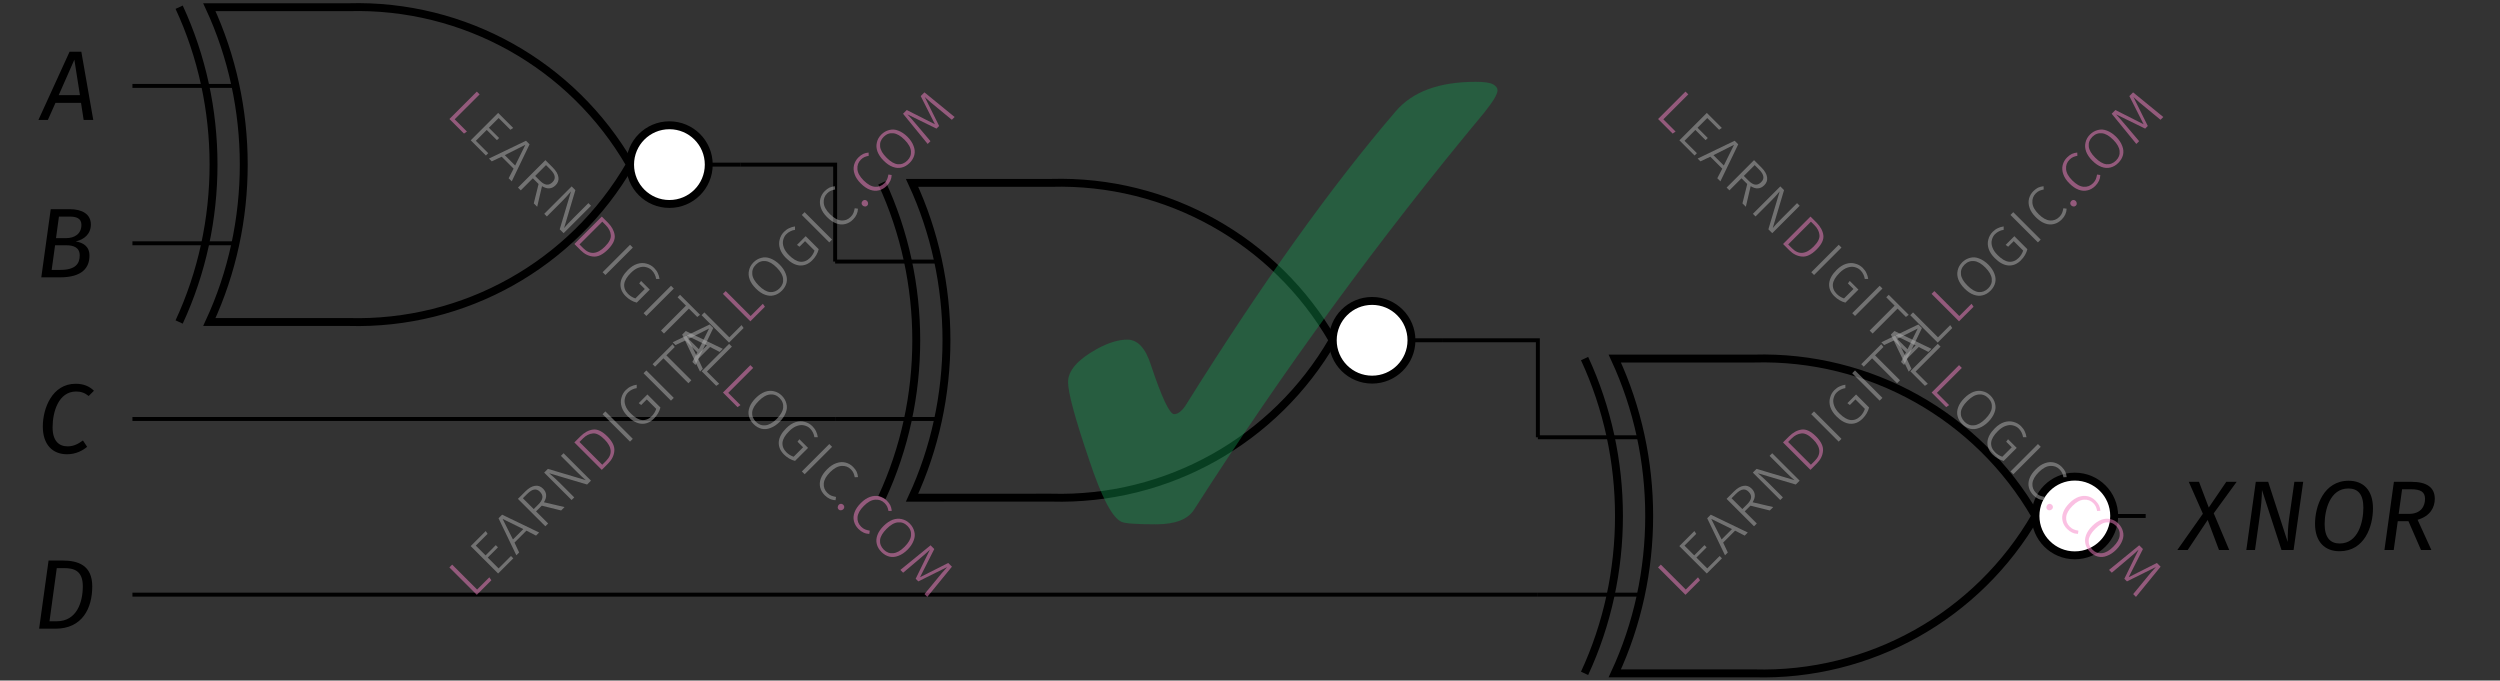 <?xml version="1.0" encoding="UTF-8"?> <svg xmlns="http://www.w3.org/2000/svg" xmlns:xlink="http://www.w3.org/1999/xlink" width="252.12" height="68.63" viewBox="0 0 252.12 68.63"><rect x="0" y="0" width="252.12" height="68.63" fill="#333333" stroke="none"/><defs><g><g id="glyph-0-0"><path d="M 1.734 -2.5 L 3.312 -6.078 L 3.875 -2.5 Z M 4.25 0 L 5.219 0 L 4.016 -6.875 L 2.828 -6.875 L -0.312 0 L 0.641 0 L 1.406 -1.719 L 3.984 -1.719 Z M 4.25 0 "></path></g><g id="glyph-0-1"><path d="M 2.547 -0.75 L 1.672 -0.75 L 2.016 -3.234 L 3.156 -3.234 C 3.891 -3.234 4.5 -3 4.5 -2.219 C 4.5 -1.391 4.094 -0.75 2.547 -0.75 Z M 3.516 -6.125 C 4.125 -6.125 4.672 -5.969 4.672 -5.297 C 4.672 -4.359 3.953 -3.953 3.125 -3.953 L 2.109 -3.953 L 2.406 -6.125 Z M 4.094 -3.625 C 4.922 -3.797 5.625 -4.359 5.625 -5.328 C 5.625 -6.391 4.719 -6.875 3.484 -6.875 L 1.578 -6.875 L 0.625 0 L 2.516 0 C 4.766 0 5.484 -0.984 5.484 -2.188 C 5.484 -3.156 4.812 -3.5 4.094 -3.625 Z M 4.094 -3.625 "></path></g><g id="glyph-0-2"><path d="M 3.922 -6.984 C 1.547 -6.984 0.609 -4.5 0.609 -2.672 C 0.609 -0.859 1.578 0.125 3.047 0.125 C 3.953 0.125 4.625 -0.25 5.078 -0.625 L 4.656 -1.266 C 4.234 -0.969 3.781 -0.672 3.109 -0.672 C 2.234 -0.672 1.594 -1.219 1.594 -2.594 C 1.594 -4.141 2.188 -6.203 3.969 -6.203 C 4.438 -6.203 4.828 -6.078 5.234 -5.75 L 5.766 -6.281 C 5.297 -6.734 4.719 -6.984 3.922 -6.984 Z M 3.922 -6.984 "></path></g><g id="glyph-0-3"><path d="M 3.125 -6.109 C 4.094 -6.109 5.031 -5.891 5.031 -4.281 C 5.031 -2.641 4.406 -0.75 2.406 -0.75 L 1.672 -0.75 L 2.406 -6.109 Z M 2.984 -6.875 L 1.578 -6.875 L 0.625 0 L 2.266 0 C 4.984 0 5.984 -2.062 5.984 -4.266 C 5.984 -6.406 4.547 -6.875 2.984 -6.875 Z M 2.984 -6.875 "></path></g><g id="glyph-0-4"><path d="M 5.656 -6.875 L 4.609 -6.875 L 2.844 -4.281 L 1.859 -6.875 L 0.828 -6.875 L 2.25 -3.656 L -0.328 0 L 0.719 0 L 2.734 -3.031 L 3.875 0 L 4.906 0 L 3.344 -3.703 Z M 5.656 -6.875 "></path></g><g id="glyph-0-5"><path d="M 6.359 -6.875 L 5.469 -6.875 L 4.938 -3.156 C 4.828 -2.312 4.797 -1.719 4.797 -0.812 L 2.828 -6.875 L 1.578 -6.875 L 0.625 0 L 1.5 0 L 1.938 -3.125 C 2.125 -4.391 2.188 -5.219 2.203 -6.047 L 4.172 0 L 5.391 0 Z M 6.359 -6.875 "></path></g><g id="glyph-0-6"><path d="M 3.969 -6.203 C 4.922 -6.203 5.484 -5.641 5.484 -4.266 C 5.484 -2.875 4.984 -0.656 3.094 -0.656 C 2.188 -0.656 1.578 -1.203 1.578 -2.609 C 1.578 -4.016 2.109 -6.203 3.969 -6.203 Z M 4 -6.984 C 1.469 -6.984 0.609 -4.391 0.609 -2.641 C 0.609 -0.844 1.578 0.125 3.078 0.125 C 5.609 0.125 6.453 -2.375 6.453 -4.203 C 6.453 -6.016 5.5 -6.984 4 -6.984 Z M 4 -6.984 "></path></g><g id="glyph-0-7"><path d="M 2.406 -6.125 L 3.297 -6.125 C 4.281 -6.125 4.719 -5.859 4.719 -5.156 C 4.719 -4.469 4.359 -3.641 3.078 -3.641 L 2.062 -3.641 Z M 5.703 -5.156 C 5.703 -6.297 4.922 -6.875 3.344 -6.875 L 1.578 -6.875 L 0.625 0 L 1.562 0 L 1.969 -2.906 L 3.047 -2.906 L 4.312 0 L 5.359 0 L 3.969 -3.047 C 5.266 -3.422 5.703 -4.328 5.703 -5.156 Z M 5.703 -5.156 "></path></g><g id="glyph-1-0"><path d="M -1.938 -3.594 L 0.578 -1.078 L 1.812 -2.312 L 2.016 -2.016 L 0.547 -0.547 L -2.219 -3.312 Z M -1.938 -3.594 "></path></g><g id="glyph-1-1"><path d="M -0.703 -4.828 L -0.516 -4.547 L -1.703 -3.359 L -0.719 -2.375 L 0.312 -3.406 L 0.531 -3.188 L -0.5 -2.156 L 0.594 -1.062 L 1.844 -2.312 L 2.078 -2.078 L 0.547 -0.547 L -2.219 -3.312 Z M -0.703 -4.828 "></path></g><g id="glyph-1-2"><path d="M 2.062 -2.062 L 1.094 -2.562 L -0.109 -1.359 L 0.359 -0.359 L 0.078 -0.078 L -1.719 -3.812 L -1.359 -4.172 L 2.375 -2.375 Z M -0.266 -1.672 L 0.781 -2.719 L -1.312 -3.75 Z M -0.266 -1.672 "></path></g><g id="glyph-1-3"><path d="M 0.188 -2.625 L -0.391 -2.047 L 0.828 -0.828 L 0.547 -0.547 L -2.219 -3.312 L -1.484 -4.047 C -1.141 -4.391 -0.812 -4.582 -0.5 -4.625 C -0.195 -4.676 0.07 -4.582 0.312 -4.344 C 0.508 -4.145 0.613 -3.93 0.625 -3.703 C 0.645 -3.484 0.57 -3.238 0.406 -2.969 L 2.484 -2.484 L 2.141 -2.141 Z M -0.156 -2.75 C 0.082 -2.988 0.219 -3.211 0.25 -3.422 C 0.281 -3.629 0.195 -3.832 0 -4.031 C -0.176 -4.207 -0.363 -4.281 -0.562 -4.25 C -0.77 -4.227 -1.008 -4.082 -1.281 -3.812 L -1.719 -3.375 L -0.625 -2.281 Z M -0.156 -2.75 "></path></g><g id="glyph-1-4"><path d="M 2.5 -2.5 L 2.109 -2.109 L -1.719 -3.25 C -1.375 -2.969 -1.016 -2.641 -0.641 -2.266 L 0.812 -0.812 L 0.547 -0.547 L -2.219 -3.312 L -1.844 -3.688 L 1.984 -2.547 C 1.723 -2.766 1.414 -3.051 1.062 -3.406 L -0.531 -5 L -0.266 -5.266 Z M 2.5 -2.5 "></path></g><g id="glyph-1-5"><path d="M -1.609 -3.922 C -1.211 -4.316 -0.789 -4.547 -0.344 -4.609 C 0.102 -4.672 0.586 -4.441 1.109 -3.922 C 1.629 -3.398 1.863 -2.906 1.812 -2.438 C 1.77 -1.977 1.562 -1.562 1.188 -1.188 L 0.547 -0.547 L -2.219 -3.312 Z M -1.703 -3.359 L 0.594 -1.062 L 0.984 -1.453 C 1.648 -2.117 1.594 -2.844 0.812 -3.625 C 0.375 -4.062 -0.016 -4.258 -0.359 -4.219 C -0.711 -4.188 -1.039 -4.02 -1.344 -3.719 Z M -1.703 -3.359 "></path></g><g id="glyph-1-6"><path d="M -1.938 -3.594 L 0.828 -0.828 L 0.547 -0.547 L -2.219 -3.312 Z M -1.938 -3.594 "></path></g><g id="glyph-1-7"><path d="M -1.266 -4.359 C -1.086 -4.535 -0.91 -4.66 -0.734 -4.734 C -0.566 -4.816 -0.375 -4.875 -0.156 -4.906 L -0.156 -4.562 C -0.32 -4.539 -0.473 -4.492 -0.609 -4.422 C -0.754 -4.359 -0.895 -4.258 -1.031 -4.125 C -1.188 -3.969 -1.289 -3.773 -1.344 -3.547 C -1.406 -3.328 -1.391 -3.082 -1.297 -2.812 C -1.211 -2.551 -1.035 -2.285 -0.766 -2.016 C -0.359 -1.609 0.02 -1.383 0.375 -1.344 C 0.738 -1.312 1.066 -1.441 1.359 -1.734 C 1.566 -1.941 1.719 -2.188 1.812 -2.469 L 0.859 -3.422 L 0.297 -2.859 L 0.047 -3.047 L 0.922 -3.922 L 2.234 -2.609 C 2.129 -2.191 1.91 -1.816 1.578 -1.484 C 1.203 -1.109 0.781 -0.938 0.312 -0.969 C -0.145 -1.008 -0.602 -1.258 -1.062 -1.719 C -1.363 -2.02 -1.566 -2.332 -1.672 -2.656 C -1.773 -2.977 -1.785 -3.285 -1.703 -3.578 C -1.629 -3.879 -1.484 -4.141 -1.266 -4.359 Z M -1.266 -4.359 "></path></g><g id="glyph-1-8"><path d="M -0.672 -4.859 L -0.453 -4.578 L -1.297 -3.734 L 1.219 -1.219 L 0.922 -0.922 L -1.594 -3.438 L -2.438 -2.594 L -2.688 -2.844 Z M -0.672 -4.859 "></path></g><g id="glyph-1-9"><path d="M -1.281 -4.344 C -1.051 -4.57 -0.785 -4.723 -0.484 -4.797 C -0.191 -4.879 0.109 -4.859 0.422 -4.734 C 0.742 -4.617 1.055 -4.41 1.359 -4.109 C 1.648 -3.816 1.852 -3.508 1.969 -3.188 C 2.094 -2.875 2.117 -2.57 2.047 -2.281 C 1.973 -1.988 1.816 -1.723 1.578 -1.484 C 1.336 -1.242 1.07 -1.086 0.781 -1.016 C 0.488 -0.941 0.188 -0.961 -0.125 -1.078 C -0.438 -1.191 -0.742 -1.398 -1.047 -1.703 C -1.348 -2.004 -1.555 -2.312 -1.672 -2.625 C -1.785 -2.938 -1.805 -3.238 -1.734 -3.531 C -1.672 -3.832 -1.52 -4.102 -1.281 -4.344 Z M -1.047 -4.109 C -1.328 -3.828 -1.445 -3.504 -1.406 -3.141 C -1.375 -2.785 -1.156 -2.406 -0.75 -2 C -0.352 -1.602 0.02 -1.383 0.375 -1.344 C 0.738 -1.312 1.062 -1.438 1.344 -1.719 C 1.625 -2 1.742 -2.316 1.703 -2.672 C 1.672 -3.035 1.457 -3.414 1.062 -3.812 C 0.656 -4.219 0.273 -4.438 -0.078 -4.469 C -0.441 -4.508 -0.766 -4.391 -1.047 -4.109 Z M -1.047 -4.109 "></path></g><g id="glyph-1-10"><path d="M -1.297 -4.328 C -1.129 -4.492 -0.969 -4.613 -0.812 -4.688 C -0.656 -4.758 -0.473 -4.805 -0.266 -4.828 L -0.25 -4.5 C -0.406 -4.469 -0.547 -4.426 -0.672 -4.375 C -0.797 -4.32 -0.922 -4.234 -1.047 -4.109 C -1.305 -3.848 -1.422 -3.531 -1.391 -3.156 C -1.367 -2.789 -1.16 -2.41 -0.766 -2.016 C -0.367 -1.617 0.008 -1.406 0.375 -1.375 C 0.738 -1.344 1.055 -1.461 1.328 -1.734 C 1.461 -1.867 1.555 -2.004 1.609 -2.141 C 1.66 -2.273 1.703 -2.43 1.734 -2.609 L 2.062 -2.562 C 2.051 -2.156 1.883 -1.789 1.562 -1.469 C 1.332 -1.238 1.07 -1.086 0.781 -1.016 C 0.488 -0.941 0.188 -0.961 -0.125 -1.078 C -0.438 -1.191 -0.75 -1.406 -1.062 -1.719 C -1.363 -2.02 -1.566 -2.328 -1.672 -2.641 C -1.785 -2.961 -1.805 -3.27 -1.734 -3.562 C -1.66 -3.852 -1.516 -4.109 -1.297 -4.328 Z M -1.297 -4.328 "></path></g><g id="glyph-1-11"><path d="M 0.109 -0.922 C 0.172 -0.984 0.242 -1.016 0.328 -1.016 C 0.41 -1.016 0.484 -0.984 0.547 -0.922 C 0.617 -0.848 0.656 -0.766 0.656 -0.672 C 0.664 -0.586 0.641 -0.516 0.578 -0.453 C 0.504 -0.379 0.422 -0.348 0.328 -0.359 C 0.234 -0.367 0.156 -0.406 0.094 -0.469 C 0.031 -0.531 0 -0.602 0 -0.688 C 0 -0.77 0.035 -0.848 0.109 -0.922 Z M 0.109 -0.922 "></path></g><g id="glyph-1-12"><path d="M 3.062 -3.062 L 2.781 -2.781 L 1.359 -3.953 C 0.848 -4.359 0.41 -4.734 0.047 -5.078 L 1.5 -2.156 L 1.234 -1.891 L -1.703 -3.328 C -1.492 -3.117 -1.117 -2.691 -0.578 -2.047 L 0.625 -0.625 L 0.344 -0.344 L -2.141 -3.391 L -1.766 -3.766 L 1.078 -2.328 L -0.359 -5.172 L 0.016 -5.547 Z M 3.062 -3.062 "></path></g><g id="glyph-2-0"><path d="M 3.594 -1.938 L 1.078 0.578 L 2.312 1.812 L 2.016 2.016 L 0.547 0.547 L 3.312 -2.219 Z M 3.594 -1.938 "></path></g><g id="glyph-2-1"><path d="M 4.828 -0.703 L 4.547 -0.516 L 3.359 -1.703 L 2.375 -0.719 L 3.406 0.312 L 3.188 0.531 L 2.156 -0.5 L 1.062 0.594 L 2.312 1.844 L 2.078 2.078 L 0.547 0.547 L 3.312 -2.219 Z M 4.828 -0.703 "></path></g><g id="glyph-2-2"><path d="M 2.062 2.062 L 2.562 1.094 L 1.359 -0.109 L 0.359 0.359 L 0.078 0.078 L 3.812 -1.719 L 4.172 -1.359 L 2.375 2.375 Z M 1.672 -0.266 L 2.719 0.781 L 3.75 -1.312 Z M 1.672 -0.266 "></path></g><g id="glyph-2-3"><path d="M 2.625 0.188 L 2.047 -0.391 L 0.828 0.828 L 0.547 0.547 L 3.312 -2.219 L 4.047 -1.484 C 4.391 -1.141 4.582 -0.812 4.625 -0.5 C 4.676 -0.195 4.582 0.07 4.344 0.312 C 4.145 0.508 3.93 0.613 3.703 0.625 C 3.484 0.645 3.238 0.57 2.969 0.406 L 2.484 2.484 L 2.141 2.141 Z M 2.75 -0.156 C 2.988 0.082 3.211 0.219 3.422 0.25 C 3.629 0.281 3.832 0.195 4.031 0 C 4.207 -0.176 4.281 -0.363 4.25 -0.562 C 4.227 -0.77 4.082 -1.008 3.812 -1.281 L 3.375 -1.719 L 2.281 -0.625 Z M 2.75 -0.156 "></path></g><g id="glyph-2-4"><path d="M 2.5 2.5 L 2.109 2.109 L 3.25 -1.719 C 2.969 -1.375 2.641 -1.016 2.266 -0.641 L 0.812 0.812 L 0.547 0.547 L 3.312 -2.219 L 3.688 -1.844 L 2.547 1.984 C 2.766 1.723 3.051 1.414 3.406 1.062 L 5 -0.531 L 5.266 -0.266 Z M 2.5 2.5 "></path></g><g id="glyph-2-5"><path d="M 3.922 -1.609 C 4.316 -1.211 4.547 -0.789 4.609 -0.344 C 4.672 0.102 4.441 0.586 3.922 1.109 C 3.398 1.629 2.906 1.863 2.438 1.812 C 1.977 1.77 1.562 1.562 1.188 1.188 L 0.547 0.547 L 3.312 -2.219 Z M 3.359 -1.703 L 1.062 0.594 L 1.453 0.984 C 2.117 1.648 2.844 1.594 3.625 0.812 C 4.062 0.375 4.258 -0.016 4.219 -0.359 C 4.188 -0.711 4.02 -1.039 3.719 -1.344 Z M 3.359 -1.703 "></path></g><g id="glyph-2-6"><path d="M 3.594 -1.938 L 0.828 0.828 L 0.547 0.547 L 3.312 -2.219 Z M 3.594 -1.938 "></path></g><g id="glyph-2-7"><path d="M 4.359 -1.266 C 4.535 -1.086 4.66 -0.91 4.734 -0.734 C 4.816 -0.566 4.875 -0.375 4.906 -0.156 L 4.562 -0.156 C 4.539 -0.32 4.492 -0.473 4.422 -0.609 C 4.359 -0.754 4.258 -0.895 4.125 -1.031 C 3.969 -1.188 3.773 -1.289 3.547 -1.344 C 3.328 -1.406 3.082 -1.391 2.812 -1.297 C 2.551 -1.211 2.285 -1.035 2.016 -0.766 C 1.609 -0.359 1.383 0.02 1.344 0.375 C 1.312 0.738 1.441 1.066 1.734 1.359 C 1.941 1.566 2.188 1.719 2.469 1.812 L 3.422 0.859 L 2.859 0.297 L 3.047 0.047 L 3.922 0.922 L 2.609 2.234 C 2.191 2.129 1.816 1.91 1.484 1.578 C 1.109 1.203 0.938 0.781 0.969 0.312 C 1.008 -0.145 1.258 -0.602 1.719 -1.062 C 2.02 -1.363 2.332 -1.566 2.656 -1.672 C 2.977 -1.773 3.285 -1.785 3.578 -1.703 C 3.879 -1.629 4.141 -1.484 4.359 -1.266 Z M 4.359 -1.266 "></path></g><g id="glyph-2-8"><path d="M 4.859 -0.672 L 4.578 -0.453 L 3.734 -1.297 L 1.219 1.219 L 0.922 0.922 L 3.438 -1.594 L 2.594 -2.438 L 2.844 -2.688 Z M 4.859 -0.672 "></path></g><g id="glyph-2-9"><path d="M 4.344 -1.281 C 4.57 -1.051 4.723 -0.785 4.797 -0.484 C 4.879 -0.191 4.859 0.109 4.734 0.422 C 4.617 0.742 4.41 1.055 4.109 1.359 C 3.816 1.648 3.508 1.852 3.188 1.969 C 2.875 2.094 2.57 2.117 2.281 2.047 C 1.988 1.973 1.723 1.816 1.484 1.578 C 1.242 1.336 1.086 1.07 1.016 0.781 C 0.941 0.488 0.961 0.188 1.078 -0.125 C 1.191 -0.438 1.398 -0.742 1.703 -1.047 C 2.004 -1.348 2.312 -1.555 2.625 -1.672 C 2.938 -1.785 3.238 -1.805 3.531 -1.734 C 3.832 -1.672 4.102 -1.52 4.344 -1.281 Z M 4.109 -1.047 C 3.828 -1.328 3.504 -1.445 3.141 -1.406 C 2.785 -1.375 2.406 -1.156 2 -0.75 C 1.602 -0.352 1.383 0.02 1.344 0.375 C 1.312 0.738 1.438 1.062 1.719 1.344 C 2 1.625 2.316 1.742 2.672 1.703 C 3.035 1.672 3.414 1.457 3.812 1.062 C 4.219 0.656 4.438 0.273 4.469 -0.078 C 4.508 -0.441 4.391 -0.766 4.109 -1.047 Z M 4.109 -1.047 "></path></g><g id="glyph-2-10"><path d="M 4.328 -1.297 C 4.492 -1.129 4.613 -0.969 4.688 -0.812 C 4.758 -0.656 4.805 -0.473 4.828 -0.266 L 4.5 -0.25 C 4.469 -0.406 4.426 -0.547 4.375 -0.672 C 4.32 -0.797 4.234 -0.922 4.109 -1.047 C 3.848 -1.305 3.531 -1.422 3.156 -1.391 C 2.789 -1.367 2.41 -1.16 2.016 -0.766 C 1.617 -0.367 1.406 0.008 1.375 0.375 C 1.344 0.738 1.461 1.055 1.734 1.328 C 1.867 1.461 2.004 1.555 2.141 1.609 C 2.273 1.66 2.43 1.703 2.609 1.734 L 2.562 2.062 C 2.156 2.051 1.789 1.883 1.469 1.562 C 1.238 1.332 1.086 1.07 1.016 0.781 C 0.941 0.488 0.961 0.188 1.078 -0.125 C 1.191 -0.438 1.406 -0.75 1.719 -1.062 C 2.02 -1.363 2.328 -1.566 2.641 -1.672 C 2.961 -1.785 3.27 -1.805 3.562 -1.734 C 3.852 -1.66 4.109 -1.516 4.328 -1.297 Z M 4.328 -1.297 "></path></g><g id="glyph-2-11"><path d="M 0.922 0.109 C 0.984 0.172 1.016 0.242 1.016 0.328 C 1.016 0.41 0.984 0.484 0.922 0.547 C 0.848 0.617 0.766 0.656 0.672 0.656 C 0.586 0.664 0.516 0.641 0.453 0.578 C 0.379 0.504 0.348 0.422 0.359 0.328 C 0.367 0.234 0.406 0.156 0.469 0.094 C 0.531 0.031 0.602 0 0.688 0 C 0.77 0 0.848 0.035 0.922 0.109 Z M 0.922 0.109 "></path></g><g id="glyph-2-12"><path d="M 3.062 3.062 L 2.781 2.781 L 3.953 1.359 C 4.359 0.848 4.734 0.41 5.078 0.047 L 2.156 1.5 L 1.891 1.234 L 3.328 -1.703 C 3.117 -1.492 2.691 -1.117 2.047 -0.578 L 0.625 0.625 L 0.344 0.344 L 3.391 -2.141 L 3.766 -1.766 L 2.328 1.078 L 5.172 -0.359 L 5.547 0.016 Z M 3.062 3.062 "></path></g><g id="glyph-3-0"><path d="M 18.516 -26.719 C 19.578 -26.719 20.379 -25.848 20.922 -24.109 C 22.016 -20.836 22.789 -19.203 23.25 -19.203 C 23.602 -19.203 23.973 -19.473 24.359 -20.016 C 32.016 -32.273 39.098 -42.191 45.609 -49.766 C 47.297 -51.734 49.977 -52.719 53.656 -52.719 C 54.52 -52.719 55.102 -52.633 55.406 -52.469 C 55.707 -52.301 55.859 -52.098 55.859 -51.859 C 55.859 -51.473 55.41 -50.723 54.516 -49.609 C 43.992 -36.961 34.238 -23.613 25.25 -9.562 C 24.625 -8.582 23.344 -8.094 21.406 -8.094 C 19.445 -8.094 18.289 -8.176 17.938 -8.344 C 17.008 -8.75 15.922 -10.832 14.672 -14.594 C 13.254 -18.758 12.547 -21.375 12.547 -22.438 C 12.547 -23.582 13.5 -24.688 15.406 -25.75 C 16.57 -26.395 17.609 -26.719 18.516 -26.719 Z M 18.516 -26.719 "></path></g></g><clipPath id="clip-0"><path clip-rule="nonzero" d="M 151 24 L 217 24 L 217 68.629 L 151 68.629 Z M 151 24 "></path></clipPath><clipPath id="clip-1"><path clip-rule="nonzero" d="M 148 24 L 175 24 L 175 68.629 L 148 68.629 Z M 148 24 "></path></clipPath></defs><path fill="none" stroke-width="0.399" stroke-linecap="butt" stroke-linejoin="miter" stroke="rgb(0%, 0%, 0%)" stroke-opacity="1" stroke-miterlimit="10" d="M 30.648 -0.002 L 40.219 -0.002 L 40.219 -9.779 M 40.219 -25.654 L -30.649 -25.654 M 101.516 -17.716 L 111.086 -17.716 L 111.086 -27.498 M 111.086 -43.369 L -30.649 -43.369 " transform="matrix(1, 0, 0, -1, 44.004, 16.6)"></path><path fill="none" stroke-width="0.399" stroke-linecap="butt" stroke-linejoin="miter" stroke="rgb(0%, 0%, 0%)" stroke-opacity="1" stroke-miterlimit="10" d="M -20.484 7.936 L -30.649 7.936 " transform="matrix(1, 0, 0, -1, 44.004, 16.6)"></path><path fill="none" stroke-width="0.399" stroke-linecap="butt" stroke-linejoin="miter" stroke="rgb(0%, 0%, 0%)" stroke-opacity="1" stroke-miterlimit="10" d="M -20.484 -7.935 L -30.649 -7.935 " transform="matrix(1, 0, 0, -1, 44.004, 16.6)"></path><path fill="none" stroke-width="0.797" stroke-linecap="butt" stroke-linejoin="miter" stroke="rgb(0%, 0%, 0%)" stroke-opacity="1" stroke-miterlimit="10" d="M -19.535 15.873 L -8.856 15.873 C 2.805 16.202 13.707 10.104 19.535 0.002 C 13.707 -10.103 2.805 -16.201 -8.856 -15.873 L -22.891 -15.873 C -18.266 -5.904 -18.266 5.905 -22.891 15.873 Z M -19.535 15.873 " transform="matrix(1, 0, 0, -1, 44.004, 16.6)"></path><path fill="none" stroke-width="0.797" stroke-linecap="butt" stroke-linejoin="miter" stroke="rgb(0%, 0%, 0%)" stroke-opacity="1" stroke-miterlimit="10" d="M -25.938 -15.873 C -21.313 -5.904 -21.313 5.905 -25.938 15.873 " transform="matrix(1, 0, 0, -1, 44.004, 16.6)"></path><path fill="none" stroke-width="0.399" stroke-linecap="butt" stroke-linejoin="miter" stroke="rgb(0%, 0%, 0%)" stroke-opacity="1" stroke-miterlimit="10" d="M 27.473 -0.002 L 30.648 -0.002 " transform="matrix(1, 0, 0, -1, 44.004, 16.6)"></path><path fill-rule="nonzero" fill="rgb(100%, 100%, 100%)" fill-opacity="1" stroke-width="0.797" stroke-linecap="butt" stroke-linejoin="miter" stroke="rgb(0%, 0%, 0%)" stroke-opacity="1" stroke-miterlimit="10" d="M 27.473 -0.002 C 27.473 2.19 25.699 3.967 23.504 3.967 C 21.312 3.967 19.539 2.19 19.539 -0.002 C 19.539 -2.193 21.312 -3.97 23.504 -3.97 C 25.699 -3.97 27.473 -2.193 27.473 -0.002 Z M 27.473 -0.002 " transform="matrix(1, 0, 0, -1, 44.004, 16.6)"></path><g fill="rgb(0%, 0%, 0%)" fill-opacity="1"><use xlink:href="#glyph-0-0" x="4.187" y="12.095"></use></g><g fill="rgb(0%, 0%, 0%)" fill-opacity="1"><use xlink:href="#glyph-0-1" x="3.539" y="27.969"></use></g><path fill="none" stroke-width="0.399" stroke-linecap="butt" stroke-linejoin="miter" stroke="rgb(0%, 0%, 0%)" stroke-opacity="1" stroke-miterlimit="10" d="M 50.383 -9.779 L 40.219 -9.779 " transform="matrix(1, 0, 0, -1, 44.004, 16.6)"></path><path fill="none" stroke-width="0.399" stroke-linecap="butt" stroke-linejoin="miter" stroke="rgb(0%, 0%, 0%)" stroke-opacity="1" stroke-miterlimit="10" d="M 50.383 -25.654 L 40.219 -25.654 " transform="matrix(1, 0, 0, -1, 44.004, 16.6)"></path><path fill="none" stroke-width="0.797" stroke-linecap="butt" stroke-linejoin="miter" stroke="rgb(0%, 0%, 0%)" stroke-opacity="1" stroke-miterlimit="10" d="M 51.328 -1.841 L 62.012 -1.841 C 73.672 -1.517 84.574 -7.611 90.402 -17.716 C 84.574 -27.822 73.672 -33.916 62.012 -33.587 L 47.976 -33.591 C 52.601 -23.623 52.601 -11.81 47.976 -1.841 Z M 51.328 -1.841 " transform="matrix(1, 0, 0, -1, 44.004, 16.6)"></path><path fill="none" stroke-width="0.797" stroke-linecap="butt" stroke-linejoin="miter" stroke="rgb(0%, 0%, 0%)" stroke-opacity="1" stroke-miterlimit="10" d="M 44.93 -33.591 C 49.555 -23.623 49.555 -11.81 44.93 -1.841 " transform="matrix(1, 0, 0, -1, 44.004, 16.6)"></path><path fill="none" stroke-width="0.399" stroke-linecap="butt" stroke-linejoin="miter" stroke="rgb(0%, 0%, 0%)" stroke-opacity="1" stroke-miterlimit="10" d="M 98.34 -17.716 L 101.516 -17.716 " transform="matrix(1, 0, 0, -1, 44.004, 16.6)"></path><path fill-rule="nonzero" fill="rgb(100%, 100%, 100%)" fill-opacity="1" stroke-width="0.797" stroke-linecap="butt" stroke-linejoin="miter" stroke="rgb(0%, 0%, 0%)" stroke-opacity="1" stroke-miterlimit="10" d="M 98.34 -17.716 C 98.34 -15.525 96.562 -13.748 94.371 -13.748 C 92.18 -13.748 90.402 -15.525 90.402 -17.716 C 90.402 -19.908 92.18 -21.685 94.371 -21.685 C 96.562 -21.685 98.34 -19.908 98.34 -17.716 Z M 98.34 -17.716 " transform="matrix(1, 0, 0, -1, 44.004, 16.6)"></path><g fill="rgb(0%, 0%, 0%)" fill-opacity="1"><use xlink:href="#glyph-0-2" x="3.709" y="45.686"></use></g><path fill="none" stroke-width="0.399" stroke-linecap="butt" stroke-linejoin="miter" stroke="rgb(0%, 0%, 0%)" stroke-opacity="1" stroke-miterlimit="10" d="M 121.25 -27.498 L 111.086 -27.498 " transform="matrix(1, 0, 0, -1, 44.004, 16.6)"></path><path fill="none" stroke-width="0.399" stroke-linecap="butt" stroke-linejoin="miter" stroke="rgb(0%, 0%, 0%)" stroke-opacity="1" stroke-miterlimit="10" d="M 121.25 -43.369 L 111.086 -43.369 " transform="matrix(1, 0, 0, -1, 44.004, 16.6)"></path><g clip-path="url(#clip-0)"><path fill="none" stroke-width="0.797" stroke-linecap="butt" stroke-linejoin="miter" stroke="rgb(0%, 0%, 0%)" stroke-opacity="1" stroke-miterlimit="10" d="M 122.195 -19.56 L 132.879 -19.56 C 144.539 -19.232 155.441 -25.326 161.269 -35.431 C 155.441 -45.537 144.535 -51.634 132.879 -51.306 L 118.844 -51.306 C 123.469 -41.337 123.469 -29.529 118.844 -19.56 Z M 122.195 -19.56 " transform="matrix(1, 0, 0, -1, 44.004, 16.6)"></path></g><g clip-path="url(#clip-1)"><path fill="none" stroke-width="0.797" stroke-linecap="butt" stroke-linejoin="miter" stroke="rgb(0%, 0%, 0%)" stroke-opacity="1" stroke-miterlimit="10" d="M 115.797 -51.306 C 120.422 -41.337 120.422 -29.529 115.797 -19.56 " transform="matrix(1, 0, 0, -1, 44.004, 16.6)"></path></g><path fill="none" stroke-width="0.399" stroke-linecap="butt" stroke-linejoin="miter" stroke="rgb(0%, 0%, 0%)" stroke-opacity="1" stroke-miterlimit="10" d="M 169.207 -35.435 L 172.383 -35.435 " transform="matrix(1, 0, 0, -1, 44.004, 16.6)"></path><path fill-rule="nonzero" fill="rgb(100%, 100%, 100%)" fill-opacity="1" stroke-width="0.797" stroke-linecap="butt" stroke-linejoin="miter" stroke="rgb(0%, 0%, 0%)" stroke-opacity="1" stroke-miterlimit="10" d="M 169.207 -35.435 C 169.207 -33.24 167.43 -31.466 165.238 -31.466 C 163.047 -31.466 161.269 -33.24 161.269 -35.435 C 161.269 -37.627 163.047 -39.404 165.238 -39.404 C 167.43 -39.404 169.207 -37.627 169.207 -35.435 Z M 169.207 -35.435 " transform="matrix(1, 0, 0, -1, 44.004, 16.6)"></path><g fill="rgb(0%, 0%, 0%)" fill-opacity="1"><use xlink:href="#glyph-0-3" x="3.32" y="63.403"></use></g><g fill="rgb(0%, 0%, 0%)" fill-opacity="1"><use xlink:href="#glyph-0-4" x="219.906" y="55.466"></use></g><g fill="rgb(0%, 0%, 0%)" fill-opacity="1"><use xlink:href="#glyph-0-5" x="225.913" y="55.466"></use></g><g fill="rgb(0%, 0%, 0%)" fill-opacity="1"><use xlink:href="#glyph-0-6" x="232.857" y="55.466"></use></g><g fill="rgb(0%, 0%, 0%)" fill-opacity="1"><use xlink:href="#glyph-0-7" x="239.841" y="55.466"></use></g><g fill="rgb(96.333%, 50.801%, 77.811%)" fill-opacity="0.5"><use xlink:href="#glyph-1-0" x="169.428" y="60.534"></use></g><g fill="rgb(70%, 70%, 70%)" fill-opacity="0.5"><use xlink:href="#glyph-1-1" x="171.578" y="58.384"></use><use xlink:href="#glyph-1-2" x="173.886" y="56.077"></use><use xlink:href="#glyph-1-3" x="176.341" y="53.621"></use><use xlink:href="#glyph-1-4" x="178.989" y="50.973"></use></g><g fill="rgb(96.333%, 50.801%, 77.811%)" fill-opacity="0.5"><use xlink:href="#glyph-1-5" x="182.032" y="47.93"></use></g><g fill="rgb(70%, 70%, 70%)" fill-opacity="0.5"><use xlink:href="#glyph-1-6" x="184.878" y="45.084"></use><use xlink:href="#glyph-1-7" x="186.258" y="43.704"></use><use xlink:href="#glyph-1-6" x="189.01" y="40.952"></use><use xlink:href="#glyph-1-8" x="190.391" y="39.571"></use></g><g fill="rgb(70%, 70%, 70%)" fill-opacity="0.5"><use xlink:href="#glyph-1-2" x="192.408" y="37.554"></use><use xlink:href="#glyph-1-0" x="194.864" y="35.099"></use></g><g fill="rgb(96.333%, 50.801%, 77.811%)" fill-opacity="0.5"><use xlink:href="#glyph-1-0" x="197.013" y="32.949"></use></g><g fill="rgb(70%, 70%, 70%)" fill-opacity="0.5"><use xlink:href="#glyph-1-9" x="199.163" y="30.799"></use><use xlink:href="#glyph-1-7" x="202.221" y="27.741"></use><use xlink:href="#glyph-1-6" x="204.972" y="24.99"></use><use xlink:href="#glyph-1-10" x="206.353" y="23.609"></use></g><g fill="rgb(96.333%, 50.801%, 77.811%)" fill-opacity="0.5"><use xlink:href="#glyph-1-11" x="208.779" y="21.183"></use></g><g fill="rgb(96.333%, 50.801%, 77.811%)" fill-opacity="0.5"><use xlink:href="#glyph-1-10" x="209.751" y="20.211"></use></g><g fill="rgb(96.333%, 50.801%, 77.811%)" fill-opacity="0.5"><use xlink:href="#glyph-1-9" x="212.054" y="17.908"></use></g><g fill="rgb(96.333%, 50.801%, 77.811%)" fill-opacity="0.5"><use xlink:href="#glyph-1-12" x="215.101" y="14.861"></use></g><g fill="rgb(96.333%, 50.801%, 77.811%)" fill-opacity="0.5"><use xlink:href="#glyph-2-0" x="166.667" y="11.455"></use></g><g fill="rgb(70%, 70%, 70%)" fill-opacity="0.5"><use xlink:href="#glyph-2-1" x="168.817" y="13.605"></use><use xlink:href="#glyph-2-2" x="171.125" y="15.913"></use><use xlink:href="#glyph-2-3" x="173.581" y="18.369"></use><use xlink:href="#glyph-2-4" x="176.229" y="21.017"></use></g><g fill="rgb(96.333%, 50.801%, 77.811%)" fill-opacity="0.5"><use xlink:href="#glyph-2-5" x="179.271" y="24.059"></use></g><g fill="rgb(70%, 70%, 70%)" fill-opacity="0.5"><use xlink:href="#glyph-2-6" x="182.117" y="26.905"></use><use xlink:href="#glyph-2-7" x="183.497" y="28.285"></use><use xlink:href="#glyph-2-6" x="186.249" y="31.037"></use><use xlink:href="#glyph-2-8" x="187.63" y="32.418"></use></g><g fill="rgb(70%, 70%, 70%)" fill-opacity="0.5"><use xlink:href="#glyph-2-2" x="189.652" y="34.44"></use><use xlink:href="#glyph-2-0" x="192.107" y="36.895"></use></g><g fill="rgb(96.333%, 50.801%, 77.811%)" fill-opacity="0.5"><use xlink:href="#glyph-2-0" x="194.253" y="39.041"></use></g><g fill="rgb(70%, 70%, 70%)" fill-opacity="0.5"><use xlink:href="#glyph-2-9" x="196.402" y="41.19"></use><use xlink:href="#glyph-2-7" x="199.46" y="44.248"></use><use xlink:href="#glyph-2-6" x="202.211" y="46.999"></use><use xlink:href="#glyph-2-10" x="203.592" y="48.38"></use></g><g fill="rgb(96.333%, 50.801%, 77.811%)" fill-opacity="0.5"><use xlink:href="#glyph-2-11" x="206.018" y="50.806"></use></g><g fill="rgb(96.333%, 50.801%, 77.811%)" fill-opacity="0.5"><use xlink:href="#glyph-2-10" x="206.995" y="51.783"></use></g><g fill="rgb(96.333%, 50.801%, 77.811%)" fill-opacity="0.5"><use xlink:href="#glyph-2-9" x="209.298" y="54.086"></use></g><g fill="rgb(96.333%, 50.801%, 77.811%)" fill-opacity="0.5"><use xlink:href="#glyph-2-12" x="212.345" y="57.133"></use></g><g fill="rgb(96.333%, 50.801%, 77.811%)" fill-opacity="0.5"><use xlink:href="#glyph-1-0" x="47.537" y="60.534"></use></g><g fill="rgb(70%, 70%, 70%)" fill-opacity="0.5"><use xlink:href="#glyph-1-1" x="49.687" y="58.384"></use><use xlink:href="#glyph-1-2" x="51.995" y="56.077"></use><use xlink:href="#glyph-1-3" x="54.45" y="53.621"></use><use xlink:href="#glyph-1-4" x="57.098" y="50.973"></use></g><g fill="rgb(96.333%, 50.801%, 77.811%)" fill-opacity="0.5"><use xlink:href="#glyph-1-5" x="60.141" y="47.93"></use></g><g fill="rgb(70%, 70%, 70%)" fill-opacity="0.5"><use xlink:href="#glyph-1-6" x="62.987" y="45.084"></use><use xlink:href="#glyph-1-7" x="64.367" y="43.704"></use><use xlink:href="#glyph-1-6" x="67.119" y="40.952"></use><use xlink:href="#glyph-1-8" x="68.5" y="39.571"></use></g><g fill="rgb(70%, 70%, 70%)" fill-opacity="0.5"><use xlink:href="#glyph-1-2" x="70.517" y="37.554"></use><use xlink:href="#glyph-1-0" x="72.973" y="35.099"></use></g><g fill="rgb(96.333%, 50.801%, 77.811%)" fill-opacity="0.5"><use xlink:href="#glyph-1-0" x="75.122" y="32.949"></use></g><g fill="rgb(70%, 70%, 70%)" fill-opacity="0.5"><use xlink:href="#glyph-1-9" x="77.272" y="30.799"></use><use xlink:href="#glyph-1-7" x="80.33" y="27.741"></use><use xlink:href="#glyph-1-6" x="83.081" y="24.99"></use><use xlink:href="#glyph-1-10" x="84.462" y="23.609"></use></g><g fill="rgb(96.333%, 50.801%, 77.811%)" fill-opacity="0.5"><use xlink:href="#glyph-1-11" x="86.888" y="21.183"></use></g><g fill="rgb(96.333%, 50.801%, 77.811%)" fill-opacity="0.5"><use xlink:href="#glyph-1-10" x="87.86" y="20.211"></use></g><g fill="rgb(96.333%, 50.801%, 77.811%)" fill-opacity="0.5"><use xlink:href="#glyph-1-9" x="90.163" y="17.908"></use></g><g fill="rgb(96.333%, 50.801%, 77.811%)" fill-opacity="0.5"><use xlink:href="#glyph-1-12" x="93.21" y="14.861"></use></g><g fill="rgb(96.333%, 50.801%, 77.811%)" fill-opacity="0.5"><use xlink:href="#glyph-2-0" x="44.776" y="11.455"></use></g><g fill="rgb(70%, 70%, 70%)" fill-opacity="0.5"><use xlink:href="#glyph-2-1" x="46.926" y="13.605"></use><use xlink:href="#glyph-2-2" x="49.234" y="15.913"></use><use xlink:href="#glyph-2-3" x="51.69" y="18.369"></use><use xlink:href="#glyph-2-4" x="54.338" y="21.017"></use></g><g fill="rgb(96.333%, 50.801%, 77.811%)" fill-opacity="0.5"><use xlink:href="#glyph-2-5" x="57.38" y="24.059"></use></g><g fill="rgb(70%, 70%, 70%)" fill-opacity="0.5"><use xlink:href="#glyph-2-6" x="60.226" y="26.905"></use><use xlink:href="#glyph-2-7" x="61.606" y="28.285"></use><use xlink:href="#glyph-2-6" x="64.358" y="31.037"></use><use xlink:href="#glyph-2-8" x="65.739" y="32.418"></use></g><g fill="rgb(70%, 70%, 70%)" fill-opacity="0.5"><use xlink:href="#glyph-2-2" x="67.761" y="34.44"></use><use xlink:href="#glyph-2-0" x="70.216" y="36.895"></use></g><g fill="rgb(96.333%, 50.801%, 77.811%)" fill-opacity="0.5"><use xlink:href="#glyph-2-0" x="72.362" y="39.041"></use></g><g fill="rgb(70%, 70%, 70%)" fill-opacity="0.5"><use xlink:href="#glyph-2-9" x="74.511" y="41.19"></use><use xlink:href="#glyph-2-7" x="77.569" y="44.248"></use><use xlink:href="#glyph-2-6" x="80.32" y="46.999"></use><use xlink:href="#glyph-2-10" x="81.701" y="48.38"></use></g><g fill="rgb(96.333%, 50.801%, 77.811%)" fill-opacity="0.5"><use xlink:href="#glyph-2-11" x="84.127" y="50.806"></use></g><g fill="rgb(96.333%, 50.801%, 77.811%)" fill-opacity="0.5"><use xlink:href="#glyph-2-10" x="85.104" y="51.783"></use></g><g fill="rgb(96.333%, 50.801%, 77.811%)" fill-opacity="0.5"><use xlink:href="#glyph-2-9" x="87.407" y="54.086"></use></g><g fill="rgb(96.333%, 50.801%, 77.811%)" fill-opacity="0.5"><use xlink:href="#glyph-2-12" x="90.454" y="57.133"></use></g><g fill="rgb(8.043%, 60.866%, 32.265%)" fill-opacity="0.4"><use xlink:href="#glyph-3-0" x="95.164" y="60.97"></use></g></svg> 